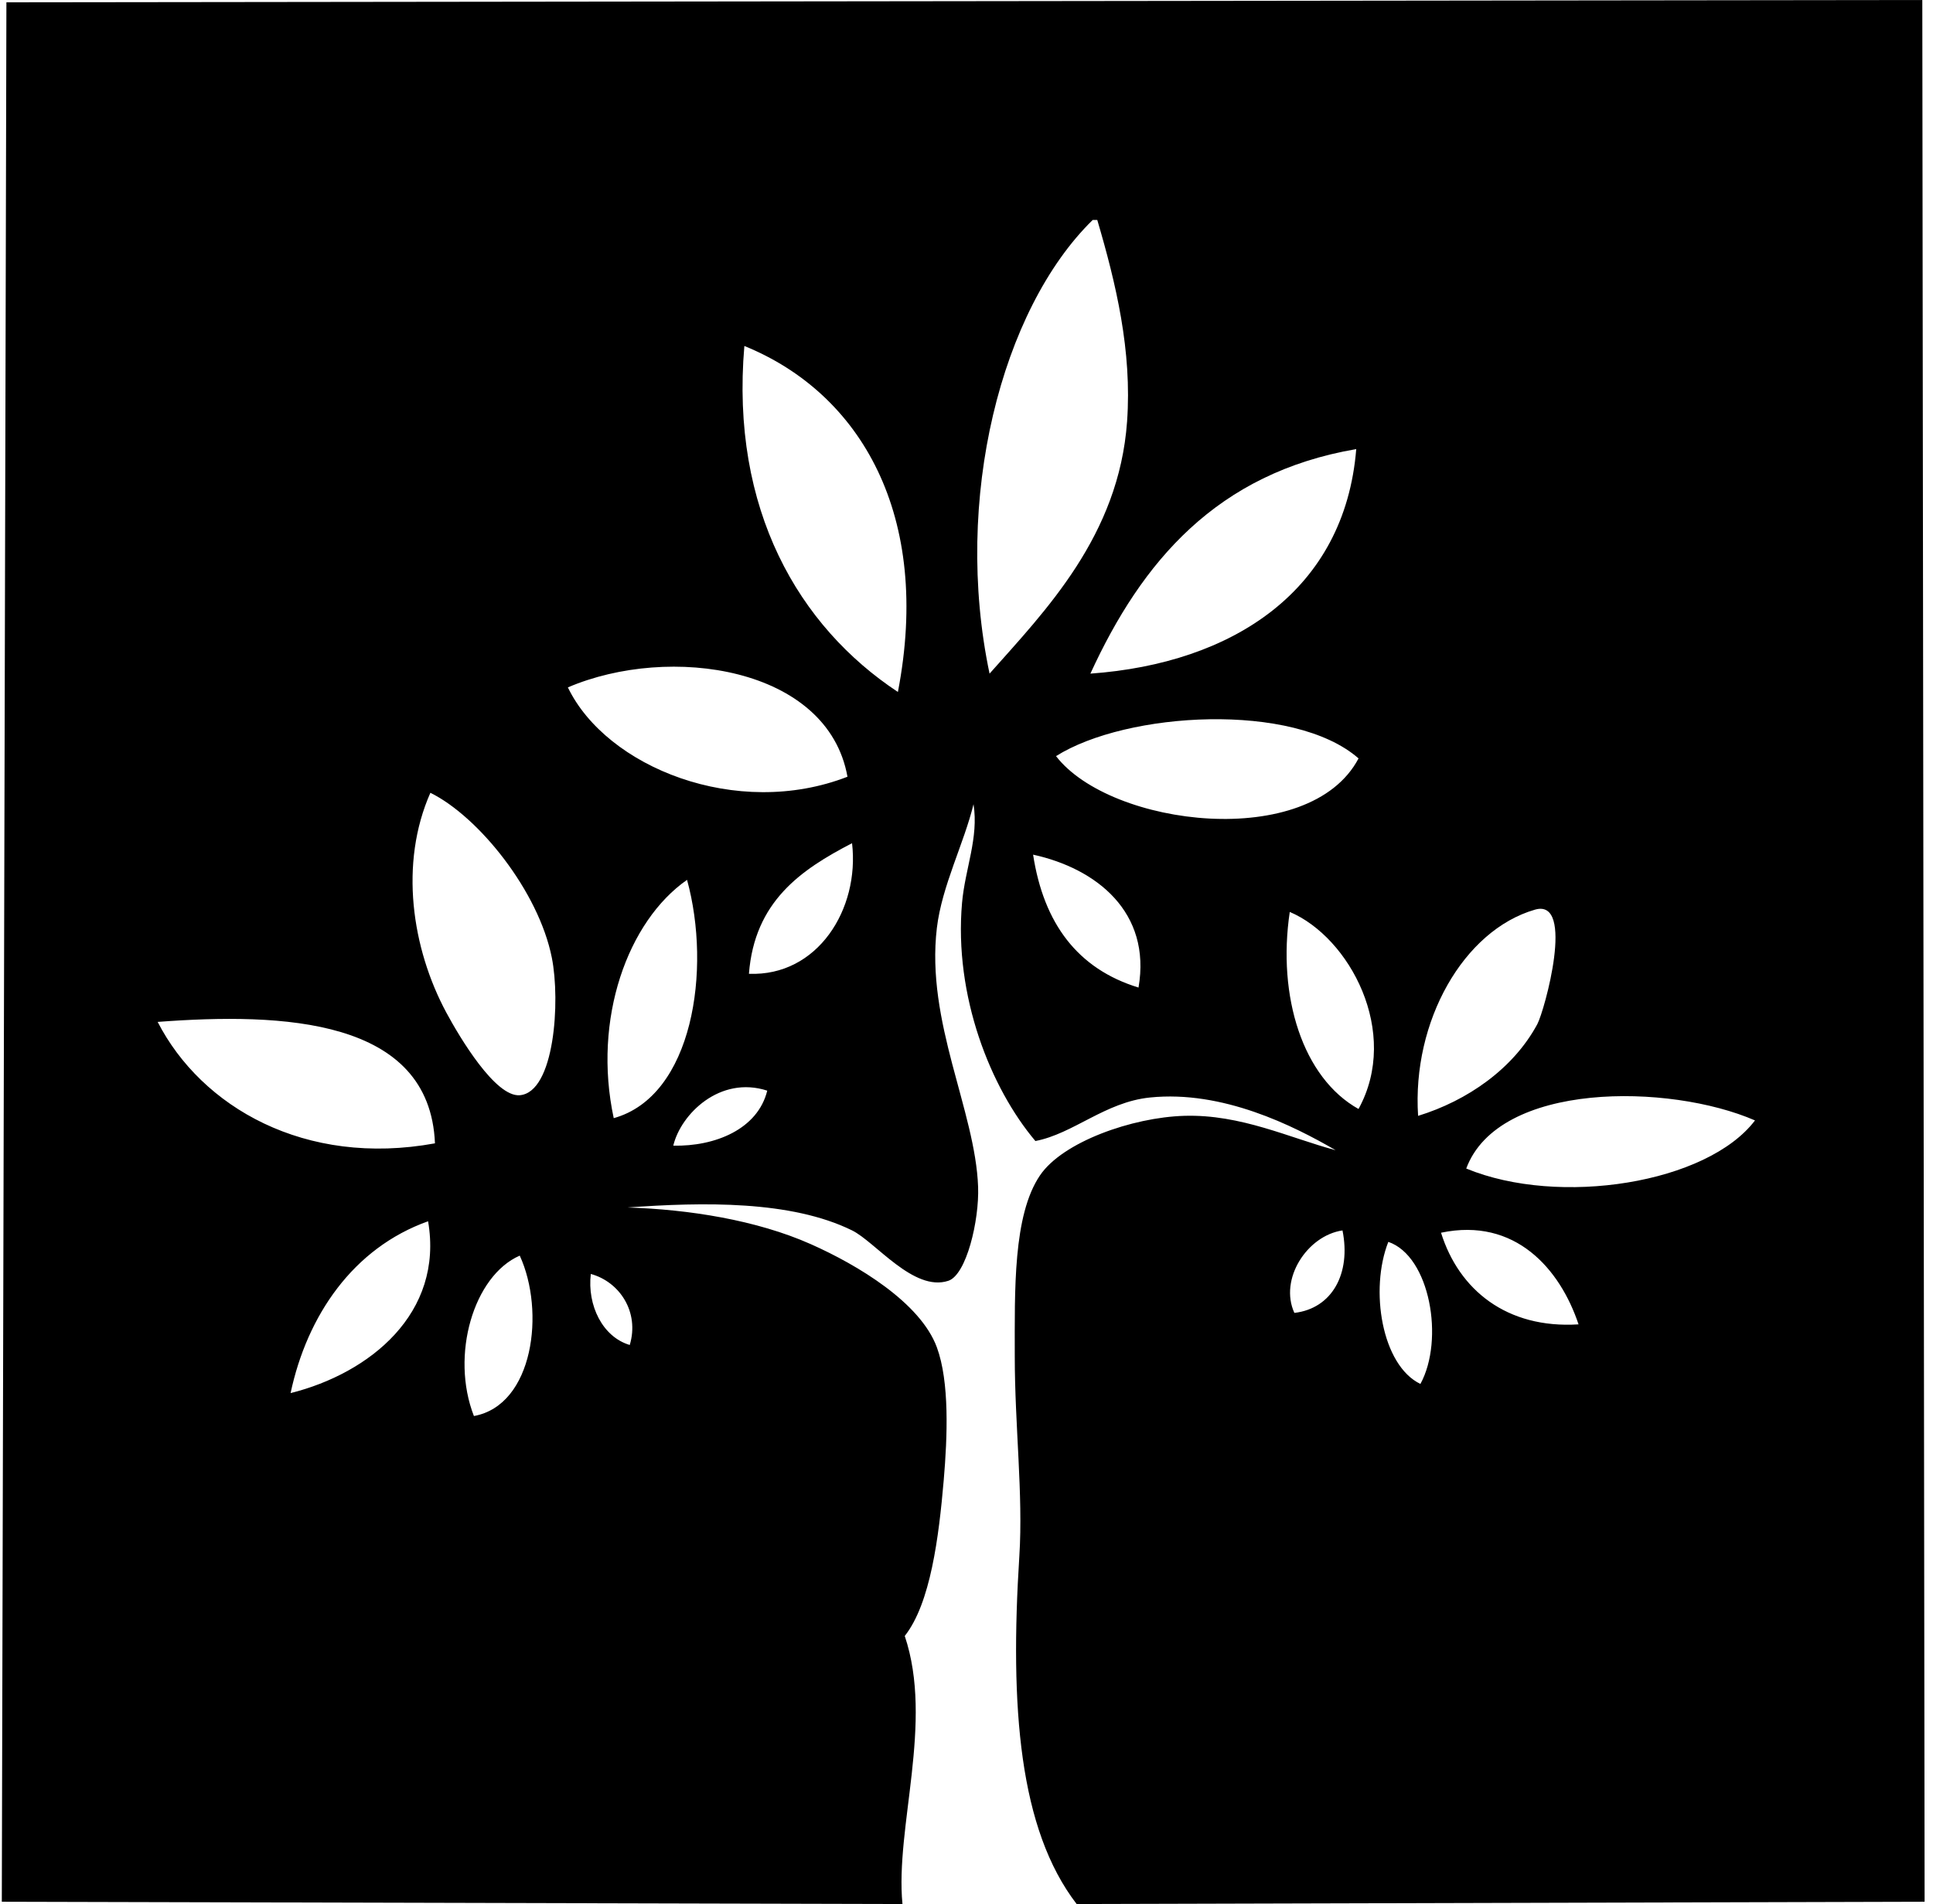 <svg xmlns="http://www.w3.org/2000/svg" width="203" height="200" fill="none" viewBox="0 0 203 200">
  <path fill="#000" fill-rule="evenodd" d="m201.877 0 .241 199.759-89.05.241c-6.043-7.864-7.029-20.669-6.017-36.583.407-6.407-.482-13.672-.482-20.94 0-6.929-.195-14.816 2.647-19.013 2.383-3.519 9.68-6.096 15.164-6.258 5.935-.177 11.069 2.328 15.884 3.61-4.424-2.567-11.868-6.316-19.495-5.535-4.725.484-8.024 3.801-12.034 4.572-4.695-5.556-8.569-15.224-7.702-25.03.318-3.579 1.763-6.808 1.205-10.349-1 4.125-3.326 8.588-3.85 12.998-1.176 9.901 4.044 19.184 4.331 27.196.127 3.516-1.222 9.243-3.129 9.867-3.64 1.194-7.653-4.087-10.11-5.295-6.422-3.157-15.629-2.976-23.585-2.406 6.395.2 13.532 1.308 19.254 3.851 4.932 2.19 11.51 6.146 13.237 10.831 1.339 3.634 1.114 9.393.723 13.959-.514 5.977-1.385 12.935-4.093 16.366 3.059 9.114-1.022 20.111-.24 28.157L.19 199.759.673.241 201.877 0Zm-97.955 70.758c5.87-6.618 13.582-14.475 14.441-26.474.533-7.44-1.165-14.505-3.129-21.178h-.482c-9.62 9.415-14.682 29.367-10.83 47.652Zm-9.626 1.927c3.57-18.504-3.862-31.365-16.125-36.343-1.472 17.191 5.72 29.466 16.125 36.343Zm20.215-1.927c14.977-1.076 26.714-8.74 27.919-23.585-14.652 2.514-22.52 11.817-27.919 23.585Zm-54.874 1.445C63.685 80.6 77.377 86.106 89 81.588c-2.067-11.553-18.686-13.955-29.362-9.385Zm51.265 7.22c5.734 7.436 26.64 9.973 31.77.24-6.808-5.965-24.35-4.92-31.77-.24Zm-64.02 26.957c1.41 2.617 5.144 8.871 7.701 8.662 3.661-.297 4.276-9.889 3.37-14.441-1.393-6.997-7.687-14.826-12.755-17.327-3.281 7.416-1.959 16.336 1.684 23.106Zm42.599-17.811c-5.391 2.793-10.238 6.127-10.83 13.718 7.21.285 11.64-6.786 10.83-13.718Zm30.084 15.163c1.367-7.914-4.408-12.506-11.071-13.96 1.112 7.234 4.682 12.003 11.071 13.96ZM72.153 92.42c-6.222 4.334-9.939 14.596-7.7 25.031 8.313-2.307 10.286-15.616 7.7-25.03Zm89.29 15.164c.762-1.417 4.028-13.267-.241-12.035-7.511 2.168-12.924 11.744-12.276 21.661 5.185-1.594 10.004-4.958 12.517-9.626Zm-18.773 8.903c4.426-8.06-.947-18.04-7.221-20.697-1.325 8.892 1.367 17.432 7.221 20.697Zm-126.113-9.146c4.596 8.941 15.47 15.254 29.123 12.755-.55-13.15-16.017-13.743-29.123-12.755Zm54.151 12.998c4.36.098 8.87-1.714 9.867-5.777-4.961-1.611-9.084 2.463-9.867 5.777Zm83.274 2.404c9.775 4.039 25.308 1.56 30.325-5.054-9.011-3.917-26.925-4.104-30.325 5.054ZM30.517 146.331c8.315-2.08 16.1-8.384 14.44-18.05-7.87 2.804-12.712 9.909-14.44 18.05Zm120.818-16.846c1.871 5.993 6.898 10.104 14.441 9.626-1.937-5.808-6.646-11.268-14.441-9.626Zm-15.402 8.422c3.958-.46 5.967-4.131 5.053-8.663-3.713.544-6.675 5.124-5.053 8.663Zm13.236 7.462c2.539-4.642 1.006-13.433-3.37-14.923-1.981 5.028-.686 12.972 3.37 14.923ZM54.583 131.89c-4.84 2.109-7.307 10.46-4.813 16.849 6.27-1.138 7.5-11.009 4.813-16.849Zm11.553 9.387c1.034-3.446-1.053-6.634-4.09-7.461-.39 3.292 1.234 6.616 4.09 7.461Z" clip-rule="evenodd"/>
</svg>
